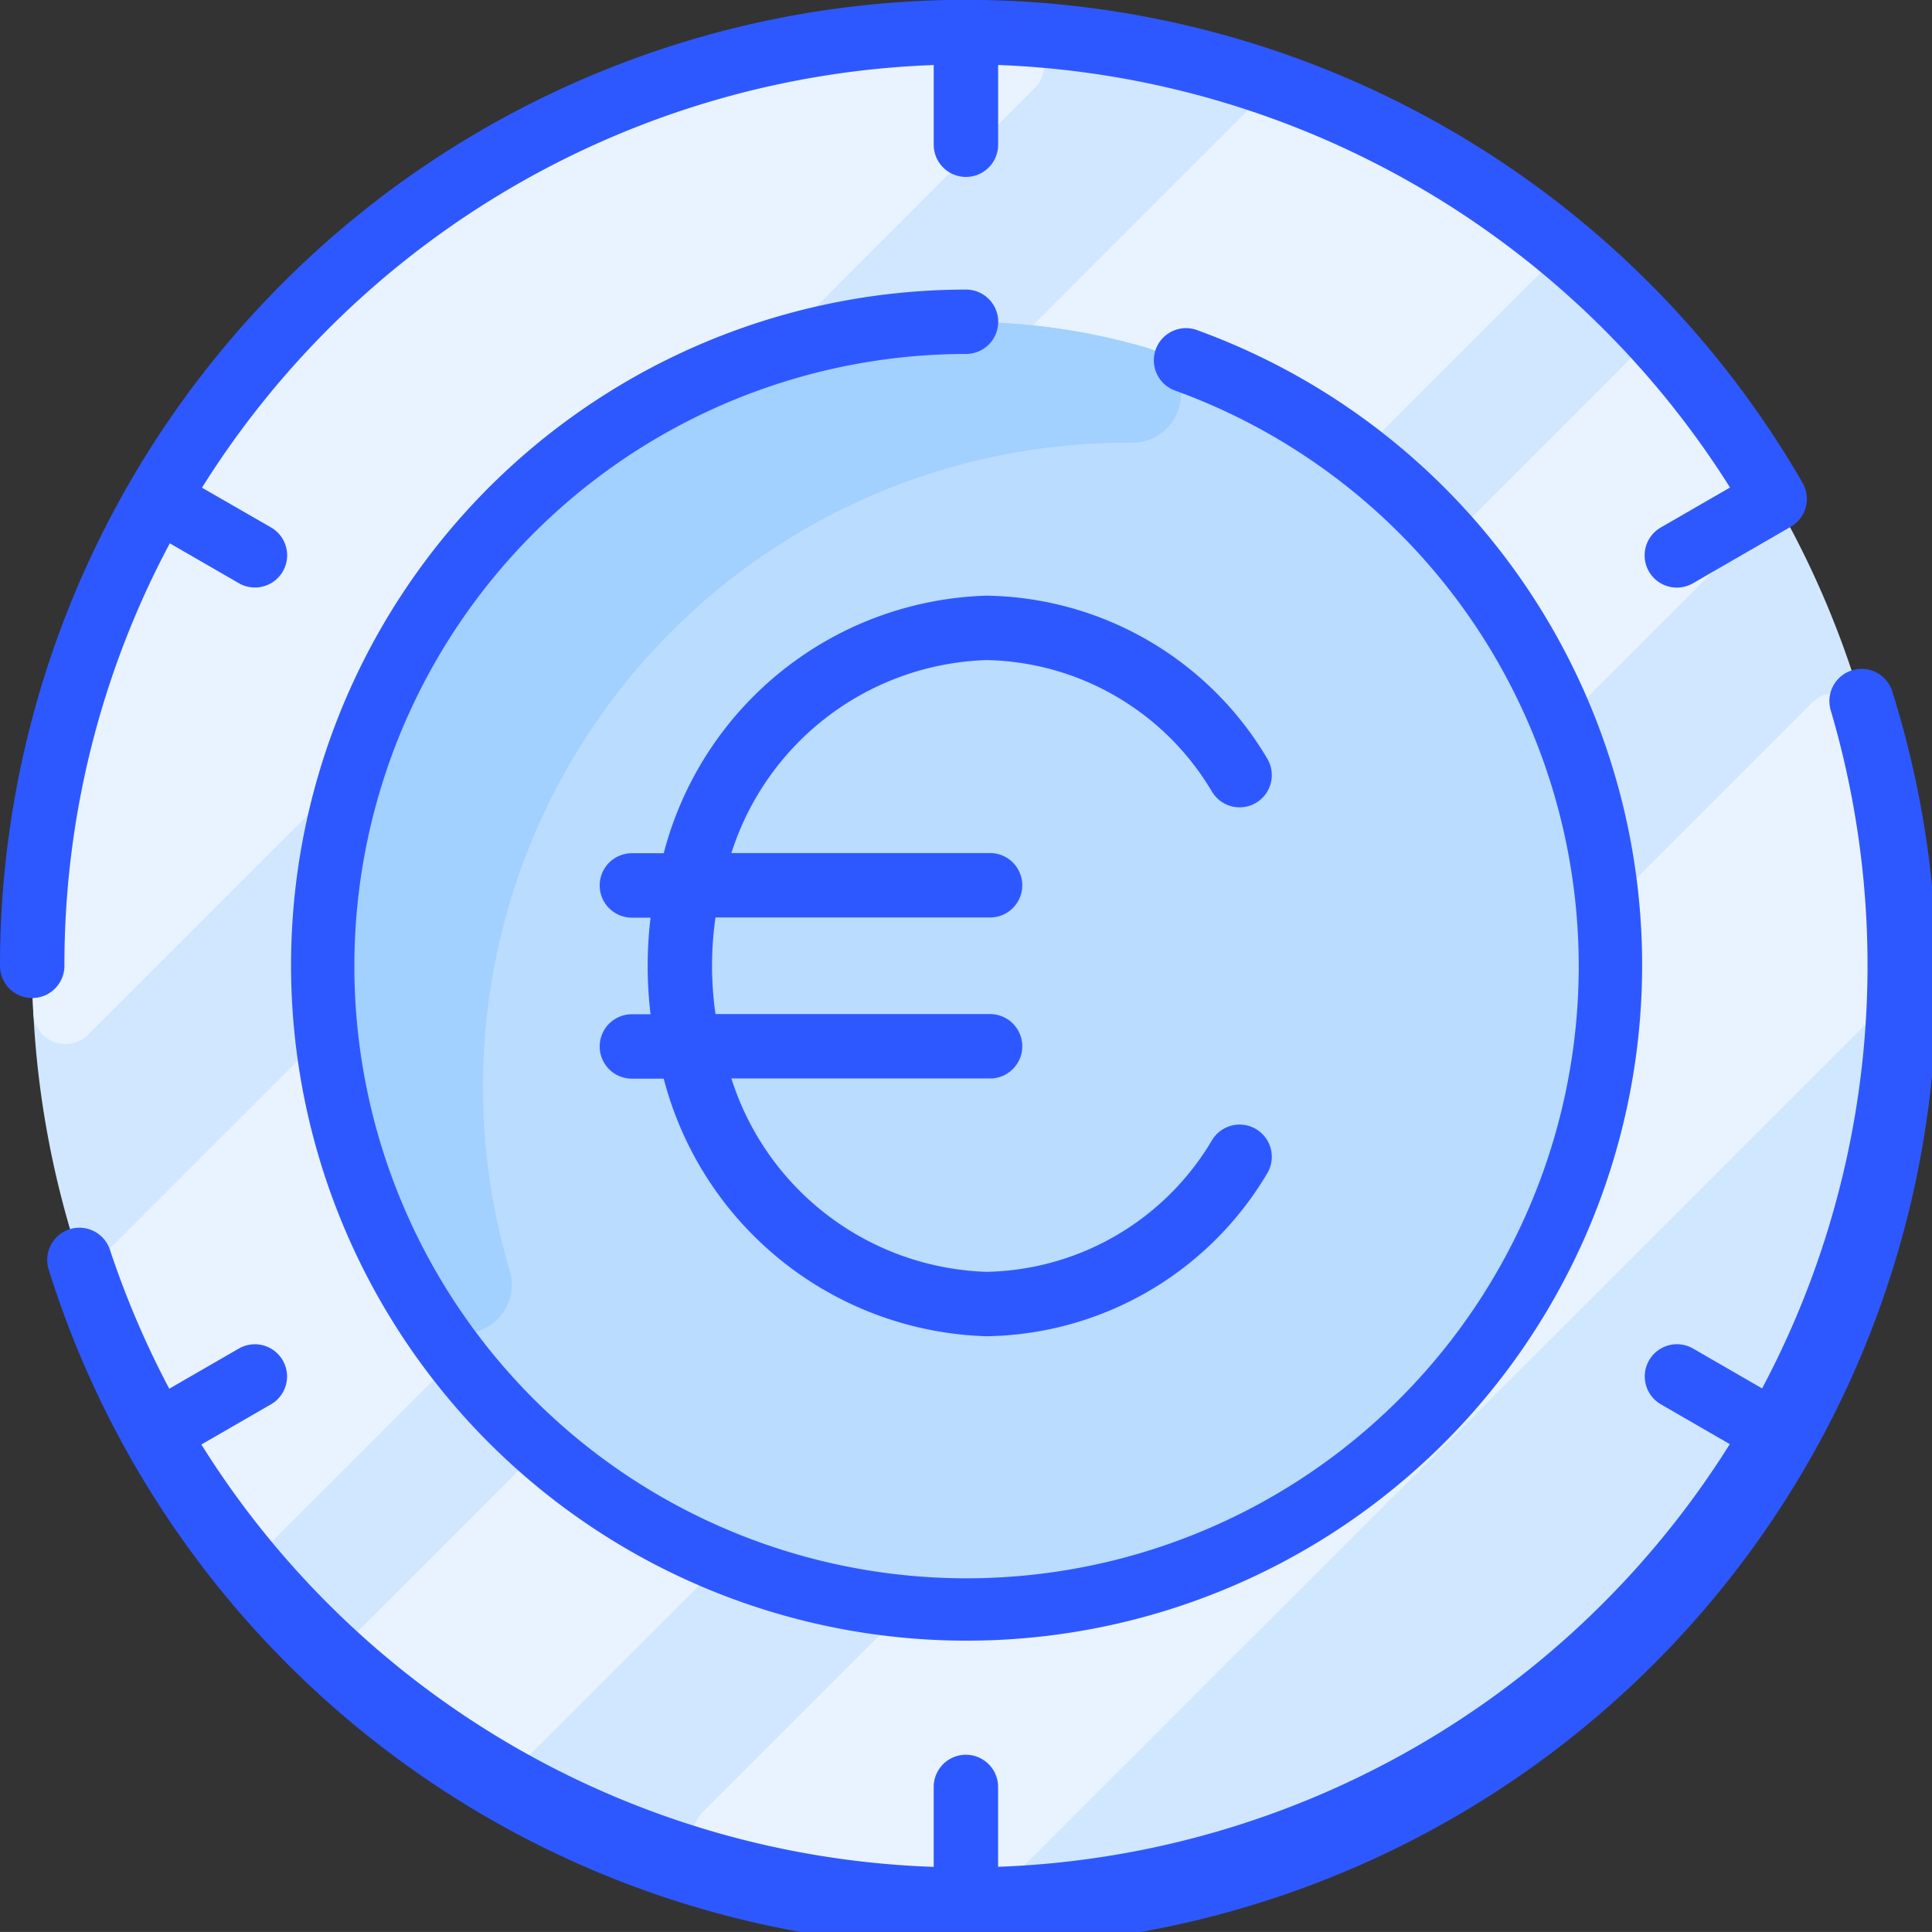 <?xml version="1.0" encoding="UTF-8"?>
<svg xmlns="http://www.w3.org/2000/svg" width="44" height="43.999" viewBox="0 0 44 43.999">
  <rect x="0" y="0" width="44" height="43.999" fill="#333333" stroke="none"/>
  <g id="euro" transform="translate(0 -0.004)">
    <path id="Path_1163" data-name="Path 1163" d="M50.53,29.272A21.265,21.265,0,1,1,30,8.02,21.27,21.27,0,0,1,50.53,29.272Z" transform="translate(-7.267 -7.27)" fill="#d1e7ff"></path>
    <path id="Path_1164" data-name="Path 1164" d="M199.484,179.2,179.2,199.477a.73.73,0,0,1-.5.215,21.226,21.226,0,0,1-5.934-.765.734.734,0,0,1-.326-1.227l25.27-25.27a.734.734,0,0,1,1.226.324,21.27,21.27,0,0,1,.764,5.935A.729.729,0,0,1,199.484,179.2Z" transform="translate(-156.437 -156.427)" fill="#e8f3ff"></path>
    <path id="Path_1165" data-name="Path 1165" d="M30.811,9.229,9.259,30.781A.734.734,0,0,1,8.007,30.3,21.276,21.276,0,0,1,30.329,7.977.734.734,0,0,1,30.811,9.229Z" transform="translate(-7.248 -7.215)" fill="#e8f3ff"></path>
    <path id="Path_1166" data-name="Path 1166" d="M55.188,26.4,26.393,55.2a.735.735,0,0,1-1.1-.073,21.193,21.193,0,0,1-3.072-5.516.734.734,0,0,1,.169-.776L48.821,22.4a.736.736,0,0,1,.779-.168A21.209,21.209,0,0,1,55.115,25.3.735.735,0,0,1,55.188,26.4Z" transform="translate(-20.14 -20.145)" fill="#e8f3ff"></path>
    <path id="Path_1167" data-name="Path 1167" d="M119.058,90.863,90.876,119.044a.733.733,0,0,1-.9.111,21.316,21.316,0,0,1-2.8-2.017.734.734,0,0,1-.045-1.079l28.939-28.94a.734.734,0,0,1,1.079.045,21.3,21.3,0,0,1,2.018,2.8A.733.733,0,0,1,119.058,90.863Z" transform="translate(-78.951 -78.935)" fill="#e8f3ff"></path>
    <circle id="Ellipse_31" data-name="Ellipse 31" cx="14.666" cy="14.666" r="14.666" transform="translate(7.333 7.337)" fill="#b9dcff"></circle>
    <path id="Path_1168" data-name="Path 1168" d="M98.453,82.68a14.669,14.669,0,0,0-14.176,18.865,1.107,1.107,0,0,1-2,.9A14.67,14.67,0,0,1,98.766,80.511,1.107,1.107,0,0,1,98.453,82.68Z" transform="translate(-72.667 -72.593)" fill="#a2d0ff"></path>
    <path id="Path_1169" data-name="Path 1169" d="M157.809,149.471a6.1,6.1,0,0,1,5.142,3.007.733.733,0,1,0,1.246-.774,7.556,7.556,0,0,0-6.388-3.7,7.837,7.837,0,0,0-7.35,5.866h-.725a.733.733,0,0,0,0,1.467h.425a9.246,9.246,0,0,0,0,2.2h-.425a.733.733,0,0,0,0,1.467h.725a7.837,7.837,0,0,0,7.35,5.866,7.556,7.556,0,0,0,6.388-3.7.733.733,0,1,0-1.246-.774,6.1,6.1,0,0,1-5.142,3.007A6.31,6.31,0,0,1,152,159h5.891a.733.733,0,0,0,0-1.467h-6.253a7.731,7.731,0,0,1,0-2.2h6.253a.733.733,0,0,0,0-1.467H152A6.31,6.31,0,0,1,157.809,149.471Z" transform="translate(-135.343 -134.434)" fill="#2e58ff"></path>
    <path id="Path_1170" data-name="Path 1170" d="M1.467,22a20.4,20.4,0,0,1,2.4-9.622l1.573.908a.733.733,0,1,0,.733-1.27L4.6,11.111A20.54,20.54,0,0,1,21.265,1.485V3.3a.733.733,0,1,0,1.467,0V1.484A20.619,20.619,0,0,1,39.4,11.107l-1.578.911a.733.733,0,1,0,.733,1.27L40.785,12a.733.733,0,0,0,.267-1A22,22,0,0,0,0,22a.733.733,0,0,0,1.467,0Z" fill="#2e58ff"></path>
    <path id="Path_1171" data-name="Path 1171" d="M53.754,166.722a.733.733,0,1,0-1.407.415,20.537,20.537,0,0,1-1.562,15.446l-1.573-.908a.733.733,0,1,0-.733,1.27l1.57.907a20.541,20.541,0,0,1-16.664,9.626V191.66a.733.733,0,1,0-1.467,0v1.82a20.5,20.5,0,0,1-16.678-9.619l1.585-.915a.733.733,0,1,0-.733-1.27l-1.583.914a20.627,20.627,0,0,1-1.351-3.164.733.733,0,0,0-1.392.461,22,22,0,0,0,41.987-13.165Z" transform="translate(-10.654 -150.959)" fill="#2e58ff"></path>
    <path id="Path_1172" data-name="Path 1172" d="M87.4,72a15.385,15.385,0,1,0,5.288.932.733.733,0,1,0-.5,1.377,13.942,13.942,0,1,1-4.785-.843A.733.733,0,0,0,87.4,72Z" transform="translate(-65.401 -65.401)" fill="#2e58ff"></path>
  </g>
</svg>
